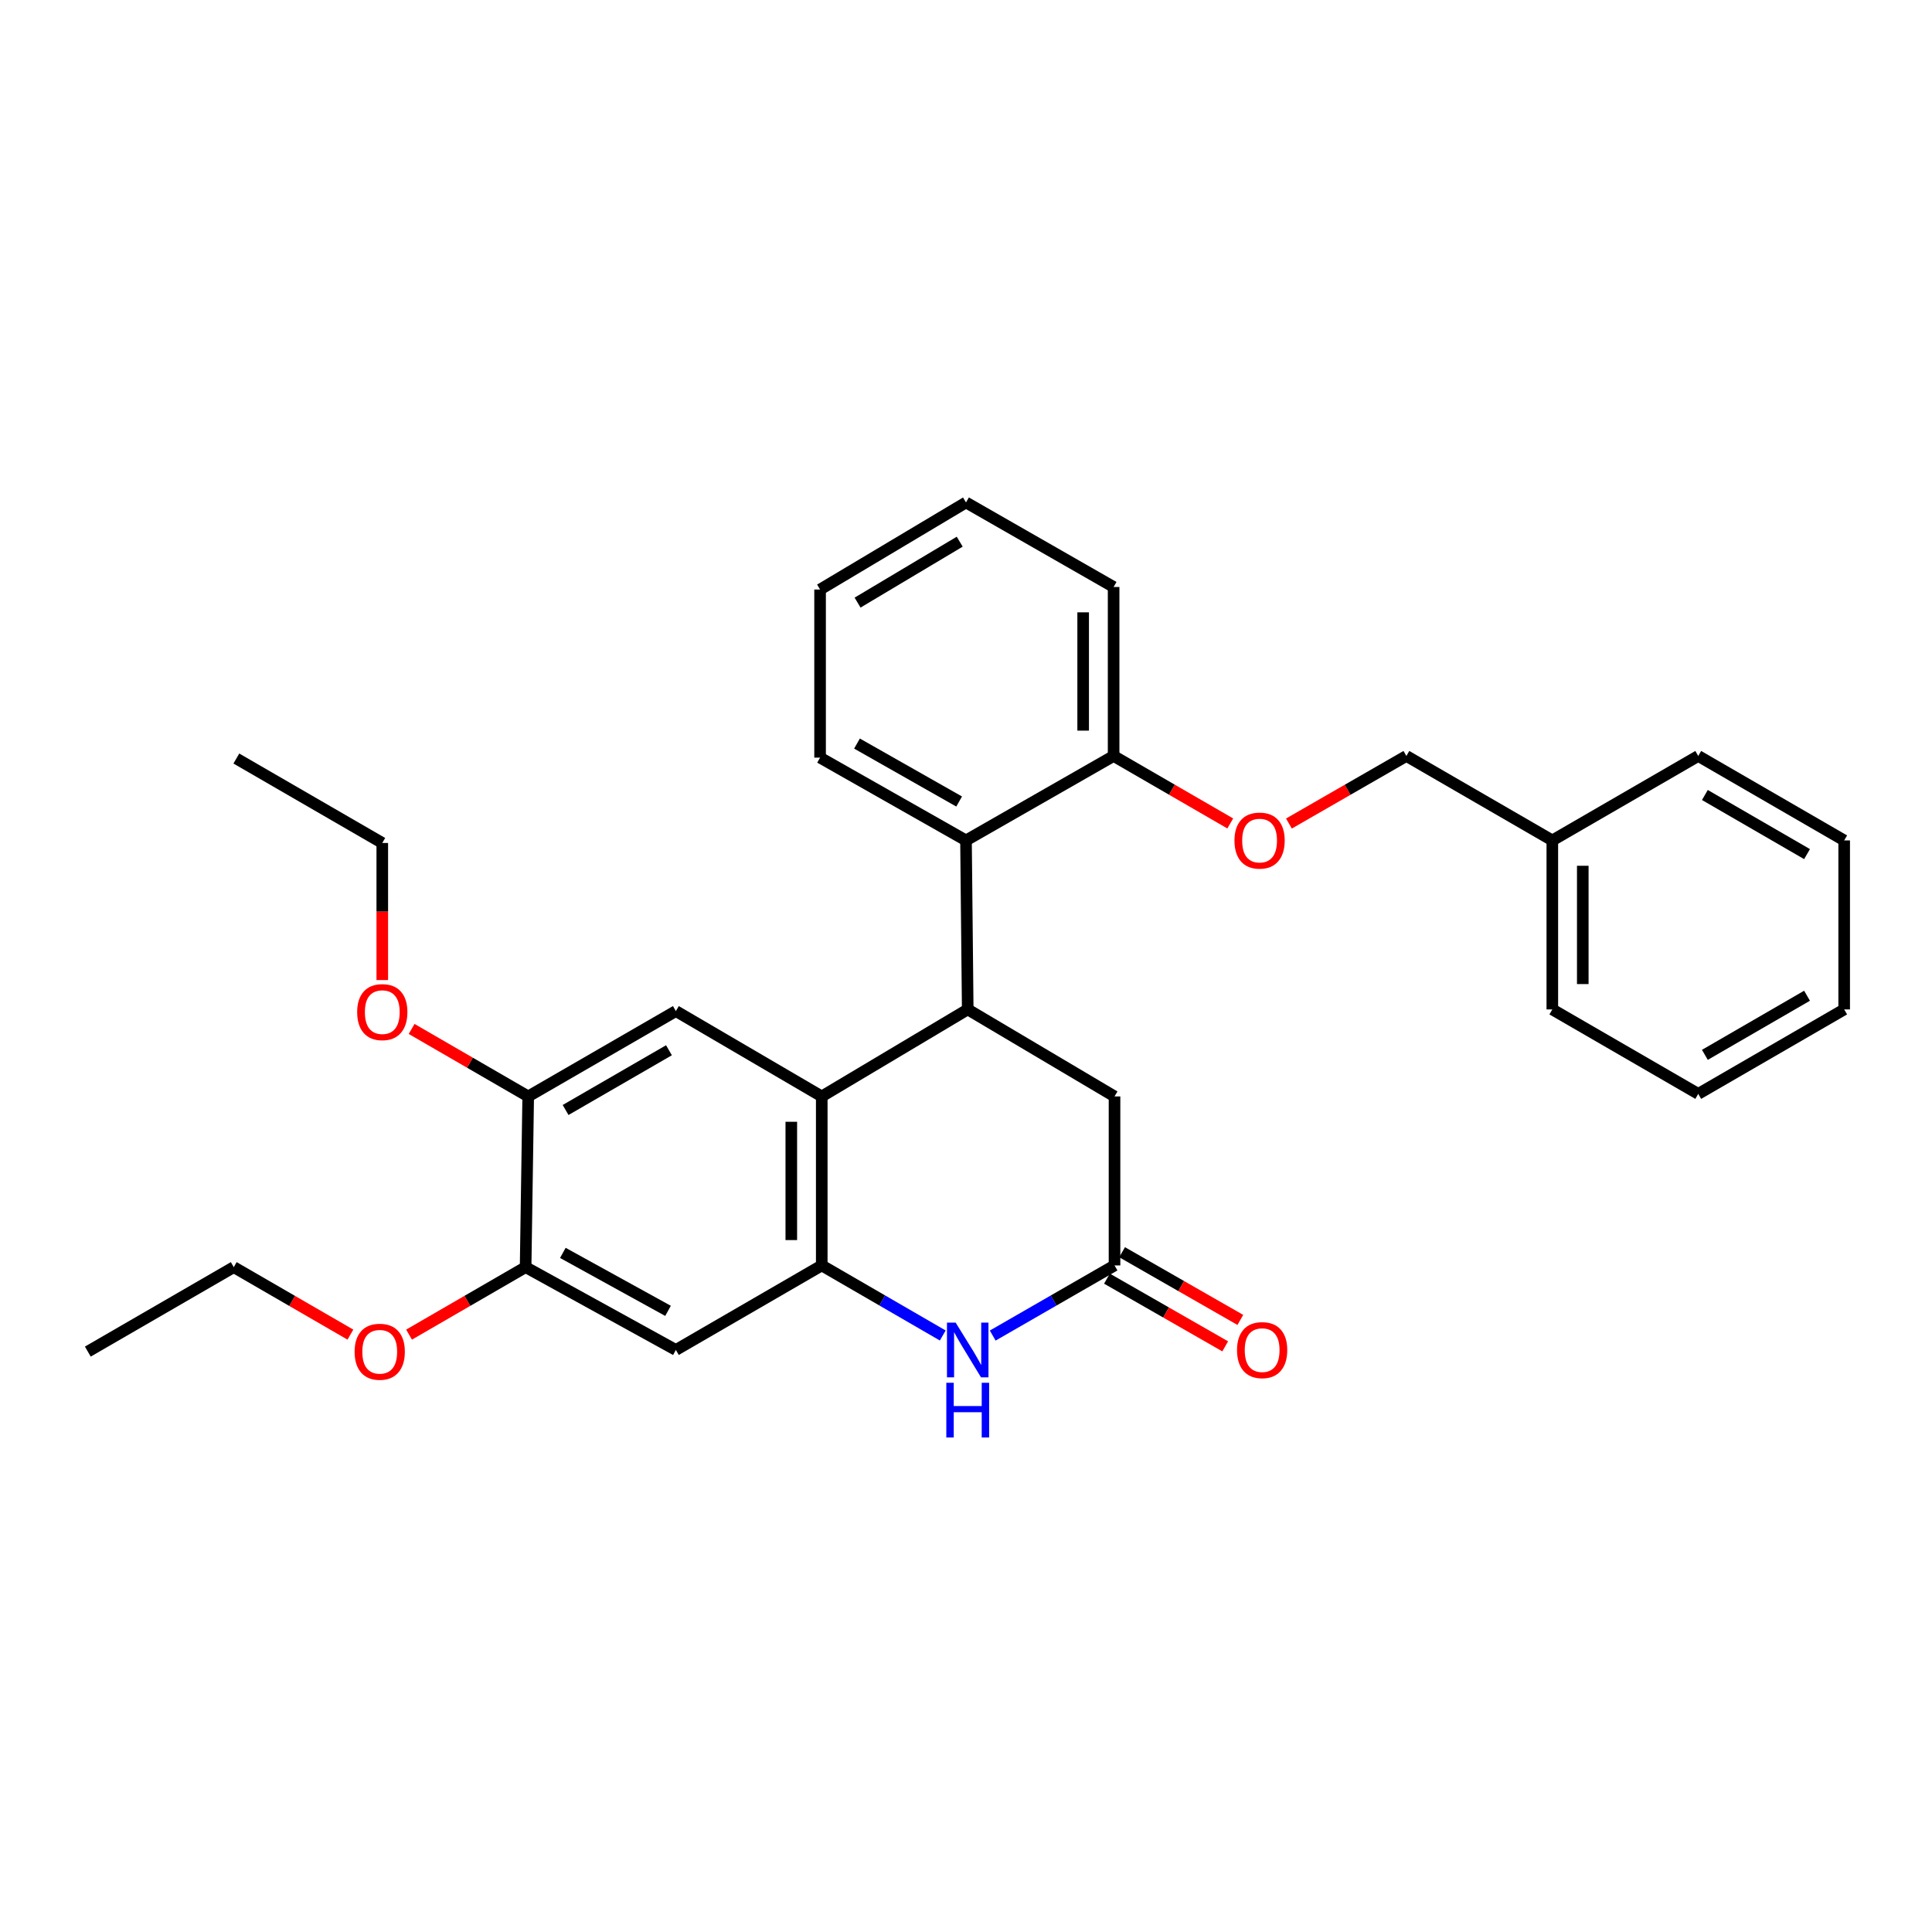 <?xml version='1.0' encoding='iso-8859-1'?>
<svg version='1.1' baseProfile='full'
              xmlns='http://www.w3.org/2000/svg'
                      xmlns:rdkit='http://www.rdkit.org/xml'
                      xmlns:xlink='http://www.w3.org/1999/xlink'
                  xml:space='preserve'
width='1000px' height='1000px' viewBox='0 0 1000 1000'>
<!-- END OF HEADER -->
<rect style='opacity:1.0;fill:#FFFFFF;stroke:none' width='1000' height='1000' x='0' y='0'> </rect>
<path class='bond-0' d='M 425.338,567.511 L 425.338,654.984' style='fill:none;fill-rule:evenodd;stroke:#000000;stroke-width:6px;stroke-linecap:butt;stroke-linejoin:miter;stroke-opacity:1' />
<path class='bond-0' d='M 409.576,580.632 L 409.576,641.863' style='fill:none;fill-rule:evenodd;stroke:#000000;stroke-width:6px;stroke-linecap:butt;stroke-linejoin:miter;stroke-opacity:1' />
<path class='bond-1' d='M 425.338,567.511 L 500.893,522.475' style='fill:none;fill-rule:evenodd;stroke:#000000;stroke-width:6px;stroke-linecap:butt;stroke-linejoin:miter;stroke-opacity:1' />
<path class='bond-4' d='M 425.338,567.511 L 349.828,523.333' style='fill:none;fill-rule:evenodd;stroke:#000000;stroke-width:6px;stroke-linecap:butt;stroke-linejoin:miter;stroke-opacity:1' />
<path class='bond-2' d='M 425.338,654.984 L 456.655,673.118' style='fill:none;fill-rule:evenodd;stroke:#000000;stroke-width:6px;stroke-linecap:butt;stroke-linejoin:miter;stroke-opacity:1' />
<path class='bond-2' d='M 456.655,673.118 L 487.971,691.251' style='fill:none;fill-rule:evenodd;stroke:#0000FF;stroke-width:6px;stroke-linecap:butt;stroke-linejoin:miter;stroke-opacity:1' />
<path class='bond-5' d='M 425.338,654.984 L 349.828,698.734' style='fill:none;fill-rule:evenodd;stroke:#000000;stroke-width:6px;stroke-linecap:butt;stroke-linejoin:miter;stroke-opacity:1' />
<path class='bond-6' d='M 500.893,522.475 L 500,435.002' style='fill:none;fill-rule:evenodd;stroke:#000000;stroke-width:6px;stroke-linecap:butt;stroke-linejoin:miter;stroke-opacity:1' />
<path class='bond-9' d='M 500.893,522.475 L 576.877,567.511' style='fill:none;fill-rule:evenodd;stroke:#000000;stroke-width:6px;stroke-linecap:butt;stroke-linejoin:miter;stroke-opacity:1' />
<path class='bond-31' d='M 513.825,691.288 L 545.351,673.136' style='fill:none;fill-rule:evenodd;stroke:#0000FF;stroke-width:6px;stroke-linecap:butt;stroke-linejoin:miter;stroke-opacity:1' />
<path class='bond-31' d='M 545.351,673.136 L 576.877,654.984' style='fill:none;fill-rule:evenodd;stroke:#000000;stroke-width:6px;stroke-linecap:butt;stroke-linejoin:miter;stroke-opacity:1' />
<path class='bond-3' d='M 576.877,654.984 L 576.877,567.511' style='fill:none;fill-rule:evenodd;stroke:#000000;stroke-width:6px;stroke-linecap:butt;stroke-linejoin:miter;stroke-opacity:1' />
<path class='bond-12' d='M 572.961,661.824 L 603.562,679.346' style='fill:none;fill-rule:evenodd;stroke:#000000;stroke-width:6px;stroke-linecap:butt;stroke-linejoin:miter;stroke-opacity:1' />
<path class='bond-12' d='M 603.562,679.346 L 634.164,696.869' style='fill:none;fill-rule:evenodd;stroke:#FF0000;stroke-width:6px;stroke-linecap:butt;stroke-linejoin:miter;stroke-opacity:1' />
<path class='bond-12' d='M 580.793,648.145 L 611.395,665.668' style='fill:none;fill-rule:evenodd;stroke:#000000;stroke-width:6px;stroke-linecap:butt;stroke-linejoin:miter;stroke-opacity:1' />
<path class='bond-12' d='M 611.395,665.668 L 641.996,683.19' style='fill:none;fill-rule:evenodd;stroke:#FF0000;stroke-width:6px;stroke-linecap:butt;stroke-linejoin:miter;stroke-opacity:1' />
<path class='bond-7' d='M 349.828,523.333 L 273.397,567.511' style='fill:none;fill-rule:evenodd;stroke:#000000;stroke-width:6px;stroke-linecap:butt;stroke-linejoin:miter;stroke-opacity:1' />
<path class='bond-7' d='M 346.251,543.606 L 292.75,574.531' style='fill:none;fill-rule:evenodd;stroke:#000000;stroke-width:6px;stroke-linecap:butt;stroke-linejoin:miter;stroke-opacity:1' />
<path class='bond-30' d='M 349.828,698.734 L 272.057,655.869' style='fill:none;fill-rule:evenodd;stroke:#000000;stroke-width:6px;stroke-linecap:butt;stroke-linejoin:miter;stroke-opacity:1' />
<path class='bond-30' d='M 345.771,678.5 L 291.332,648.494' style='fill:none;fill-rule:evenodd;stroke:#000000;stroke-width:6px;stroke-linecap:butt;stroke-linejoin:miter;stroke-opacity:1' />
<path class='bond-10' d='M 500,435.002 L 576.404,391.287' style='fill:none;fill-rule:evenodd;stroke:#000000;stroke-width:6px;stroke-linecap:butt;stroke-linejoin:miter;stroke-opacity:1' />
<path class='bond-17' d='M 500,435.002 L 424.472,392.145' style='fill:none;fill-rule:evenodd;stroke:#000000;stroke-width:6px;stroke-linecap:butt;stroke-linejoin:miter;stroke-opacity:1' />
<path class='bond-17' d='M 496.45,414.864 L 443.58,384.865' style='fill:none;fill-rule:evenodd;stroke:#000000;stroke-width:6px;stroke-linecap:butt;stroke-linejoin:miter;stroke-opacity:1' />
<path class='bond-8' d='M 273.397,567.511 L 272.057,655.869' style='fill:none;fill-rule:evenodd;stroke:#000000;stroke-width:6px;stroke-linecap:butt;stroke-linejoin:miter;stroke-opacity:1' />
<path class='bond-14' d='M 273.397,567.511 L 243.224,550.044' style='fill:none;fill-rule:evenodd;stroke:#000000;stroke-width:6px;stroke-linecap:butt;stroke-linejoin:miter;stroke-opacity:1' />
<path class='bond-14' d='M 243.224,550.044 L 213.051,532.577' style='fill:none;fill-rule:evenodd;stroke:#FF0000;stroke-width:6px;stroke-linecap:butt;stroke-linejoin:miter;stroke-opacity:1' />
<path class='bond-15' d='M 272.057,655.869 L 241.893,673.332' style='fill:none;fill-rule:evenodd;stroke:#000000;stroke-width:6px;stroke-linecap:butt;stroke-linejoin:miter;stroke-opacity:1' />
<path class='bond-15' d='M 241.893,673.332 L 211.728,690.795' style='fill:none;fill-rule:evenodd;stroke:#FF0000;stroke-width:6px;stroke-linecap:butt;stroke-linejoin:miter;stroke-opacity:1' />
<path class='bond-11' d='M 576.404,391.287 L 606.59,408.752' style='fill:none;fill-rule:evenodd;stroke:#000000;stroke-width:6px;stroke-linecap:butt;stroke-linejoin:miter;stroke-opacity:1' />
<path class='bond-11' d='M 606.59,408.752 L 636.777,426.218' style='fill:none;fill-rule:evenodd;stroke:#FF0000;stroke-width:6px;stroke-linecap:butt;stroke-linejoin:miter;stroke-opacity:1' />
<path class='bond-18' d='M 576.404,391.287 L 576.404,303.823' style='fill:none;fill-rule:evenodd;stroke:#000000;stroke-width:6px;stroke-linecap:butt;stroke-linejoin:miter;stroke-opacity:1' />
<path class='bond-18' d='M 560.642,378.168 L 560.642,316.943' style='fill:none;fill-rule:evenodd;stroke:#000000;stroke-width:6px;stroke-linecap:butt;stroke-linejoin:miter;stroke-opacity:1' />
<path class='bond-13' d='M 667.15,426.262 L 697.546,408.774' style='fill:none;fill-rule:evenodd;stroke:#FF0000;stroke-width:6px;stroke-linecap:butt;stroke-linejoin:miter;stroke-opacity:1' />
<path class='bond-13' d='M 697.546,408.774 L 727.943,391.287' style='fill:none;fill-rule:evenodd;stroke:#000000;stroke-width:6px;stroke-linecap:butt;stroke-linejoin:miter;stroke-opacity:1' />
<path class='bond-16' d='M 727.943,391.287 L 803.48,435.002' style='fill:none;fill-rule:evenodd;stroke:#000000;stroke-width:6px;stroke-linecap:butt;stroke-linejoin:miter;stroke-opacity:1' />
<path class='bond-19' d='M 197.869,507.281 L 197.869,471.803' style='fill:none;fill-rule:evenodd;stroke:#FF0000;stroke-width:6px;stroke-linecap:butt;stroke-linejoin:miter;stroke-opacity:1' />
<path class='bond-19' d='M 197.869,471.803 L 197.869,436.324' style='fill:none;fill-rule:evenodd;stroke:#000000;stroke-width:6px;stroke-linecap:butt;stroke-linejoin:miter;stroke-opacity:1' />
<path class='bond-20' d='M 181.364,690.799 L 151.178,673.334' style='fill:none;fill-rule:evenodd;stroke:#FF0000;stroke-width:6px;stroke-linecap:butt;stroke-linejoin:miter;stroke-opacity:1' />
<path class='bond-20' d='M 151.178,673.334 L 120.992,655.869' style='fill:none;fill-rule:evenodd;stroke:#000000;stroke-width:6px;stroke-linecap:butt;stroke-linejoin:miter;stroke-opacity:1' />
<path class='bond-21' d='M 803.48,435.002 L 803.48,522.475' style='fill:none;fill-rule:evenodd;stroke:#000000;stroke-width:6px;stroke-linecap:butt;stroke-linejoin:miter;stroke-opacity:1' />
<path class='bond-21' d='M 819.242,448.123 L 819.242,509.354' style='fill:none;fill-rule:evenodd;stroke:#000000;stroke-width:6px;stroke-linecap:butt;stroke-linejoin:miter;stroke-opacity:1' />
<path class='bond-22' d='M 803.48,435.002 L 879.008,391.287' style='fill:none;fill-rule:evenodd;stroke:#000000;stroke-width:6px;stroke-linecap:butt;stroke-linejoin:miter;stroke-opacity:1' />
<path class='bond-23' d='M 424.472,392.145 L 424.472,305.137' style='fill:none;fill-rule:evenodd;stroke:#000000;stroke-width:6px;stroke-linecap:butt;stroke-linejoin:miter;stroke-opacity:1' />
<path class='bond-32' d='M 576.404,303.823 L 500,260.073' style='fill:none;fill-rule:evenodd;stroke:#000000;stroke-width:6px;stroke-linecap:butt;stroke-linejoin:miter;stroke-opacity:1' />
<path class='bond-24' d='M 197.869,436.324 L 122.332,392.609' style='fill:none;fill-rule:evenodd;stroke:#000000;stroke-width:6px;stroke-linecap:butt;stroke-linejoin:miter;stroke-opacity:1' />
<path class='bond-25' d='M 120.992,655.869 L 45.455,699.583' style='fill:none;fill-rule:evenodd;stroke:#000000;stroke-width:6px;stroke-linecap:butt;stroke-linejoin:miter;stroke-opacity:1' />
<path class='bond-28' d='M 803.48,522.475 L 879.008,566.189' style='fill:none;fill-rule:evenodd;stroke:#000000;stroke-width:6px;stroke-linecap:butt;stroke-linejoin:miter;stroke-opacity:1' />
<path class='bond-27' d='M 879.008,391.287 L 954.545,435.002' style='fill:none;fill-rule:evenodd;stroke:#000000;stroke-width:6px;stroke-linecap:butt;stroke-linejoin:miter;stroke-opacity:1' />
<path class='bond-27' d='M 882.444,411.487 L 935.32,442.087' style='fill:none;fill-rule:evenodd;stroke:#000000;stroke-width:6px;stroke-linecap:butt;stroke-linejoin:miter;stroke-opacity:1' />
<path class='bond-26' d='M 424.472,305.137 L 500,260.073' style='fill:none;fill-rule:evenodd;stroke:#000000;stroke-width:6px;stroke-linecap:butt;stroke-linejoin:miter;stroke-opacity:1' />
<path class='bond-26' d='M 443.877,311.913 L 496.747,280.369' style='fill:none;fill-rule:evenodd;stroke:#000000;stroke-width:6px;stroke-linecap:butt;stroke-linejoin:miter;stroke-opacity:1' />
<path class='bond-29' d='M 954.545,435.002 L 954.545,522.475' style='fill:none;fill-rule:evenodd;stroke:#000000;stroke-width:6px;stroke-linecap:butt;stroke-linejoin:miter;stroke-opacity:1' />
<path class='bond-33' d='M 879.008,566.189 L 954.545,522.475' style='fill:none;fill-rule:evenodd;stroke:#000000;stroke-width:6px;stroke-linecap:butt;stroke-linejoin:miter;stroke-opacity:1' />
<path class='bond-33' d='M 882.444,545.989 L 935.32,515.389' style='fill:none;fill-rule:evenodd;stroke:#000000;stroke-width:6px;stroke-linecap:butt;stroke-linejoin:miter;stroke-opacity:1' />
<path  class='atom-3' d='M 494.633 684.574
L 503.913 699.574
Q 504.833 701.054, 506.313 703.734
Q 507.793 706.414, 507.873 706.574
L 507.873 684.574
L 511.633 684.574
L 511.633 712.894
L 507.753 712.894
L 497.793 696.494
Q 496.633 694.574, 495.393 692.374
Q 494.193 690.174, 493.833 689.494
L 493.833 712.894
L 490.153 712.894
L 490.153 684.574
L 494.633 684.574
' fill='#0000FF'/>
<path  class='atom-3' d='M 489.813 715.726
L 493.653 715.726
L 493.653 727.766
L 508.133 727.766
L 508.133 715.726
L 511.973 715.726
L 511.973 744.046
L 508.133 744.046
L 508.133 730.966
L 493.653 730.966
L 493.653 744.046
L 489.813 744.046
L 489.813 715.726
' fill='#0000FF'/>
<path  class='atom-12' d='M 638.959 435.082
Q 638.959 428.282, 642.319 424.482
Q 645.679 420.682, 651.959 420.682
Q 658.239 420.682, 661.599 424.482
Q 664.959 428.282, 664.959 435.082
Q 664.959 441.962, 661.559 445.882
Q 658.159 449.762, 651.959 449.762
Q 645.719 449.762, 642.319 445.882
Q 638.959 442.002, 638.959 435.082
M 651.959 446.562
Q 656.279 446.562, 658.599 443.682
Q 660.959 440.762, 660.959 435.082
Q 660.959 429.522, 658.599 426.722
Q 656.279 423.882, 651.959 423.882
Q 647.639 423.882, 645.279 426.682
Q 642.959 429.482, 642.959 435.082
Q 642.959 440.802, 645.279 443.682
Q 647.639 446.562, 651.959 446.562
' fill='#FF0000'/>
<path  class='atom-13' d='M 640.281 698.814
Q 640.281 692.014, 643.641 688.214
Q 647.001 684.414, 653.281 684.414
Q 659.561 684.414, 662.921 688.214
Q 666.281 692.014, 666.281 698.814
Q 666.281 705.694, 662.881 709.614
Q 659.481 713.494, 653.281 713.494
Q 647.041 713.494, 643.641 709.614
Q 640.281 705.734, 640.281 698.814
M 653.281 710.294
Q 657.601 710.294, 659.921 707.414
Q 662.281 704.494, 662.281 698.814
Q 662.281 693.254, 659.921 690.454
Q 657.601 687.614, 653.281 687.614
Q 648.961 687.614, 646.601 690.414
Q 644.281 693.214, 644.281 698.814
Q 644.281 704.534, 646.601 707.414
Q 648.961 710.294, 653.281 710.294
' fill='#FF0000'/>
<path  class='atom-15' d='M 184.869 523.868
Q 184.869 517.068, 188.229 513.268
Q 191.589 509.468, 197.869 509.468
Q 204.149 509.468, 207.509 513.268
Q 210.869 517.068, 210.869 523.868
Q 210.869 530.748, 207.469 534.668
Q 204.069 538.548, 197.869 538.548
Q 191.629 538.548, 188.229 534.668
Q 184.869 530.788, 184.869 523.868
M 197.869 535.348
Q 202.189 535.348, 204.509 532.468
Q 206.869 529.548, 206.869 523.868
Q 206.869 518.308, 204.509 515.508
Q 202.189 512.668, 197.869 512.668
Q 193.549 512.668, 191.189 515.468
Q 188.869 518.268, 188.869 523.868
Q 188.869 529.588, 191.189 532.468
Q 193.549 535.348, 197.869 535.348
' fill='#FF0000'/>
<path  class='atom-16' d='M 183.546 699.663
Q 183.546 692.863, 186.906 689.063
Q 190.266 685.263, 196.546 685.263
Q 202.826 685.263, 206.186 689.063
Q 209.546 692.863, 209.546 699.663
Q 209.546 706.543, 206.146 710.463
Q 202.746 714.343, 196.546 714.343
Q 190.306 714.343, 186.906 710.463
Q 183.546 706.583, 183.546 699.663
M 196.546 711.143
Q 200.866 711.143, 203.186 708.263
Q 205.546 705.343, 205.546 699.663
Q 205.546 694.103, 203.186 691.303
Q 200.866 688.463, 196.546 688.463
Q 192.226 688.463, 189.866 691.263
Q 187.546 694.063, 187.546 699.663
Q 187.546 705.383, 189.866 708.263
Q 192.226 711.143, 196.546 711.143
' fill='#FF0000'/>
</svg>
